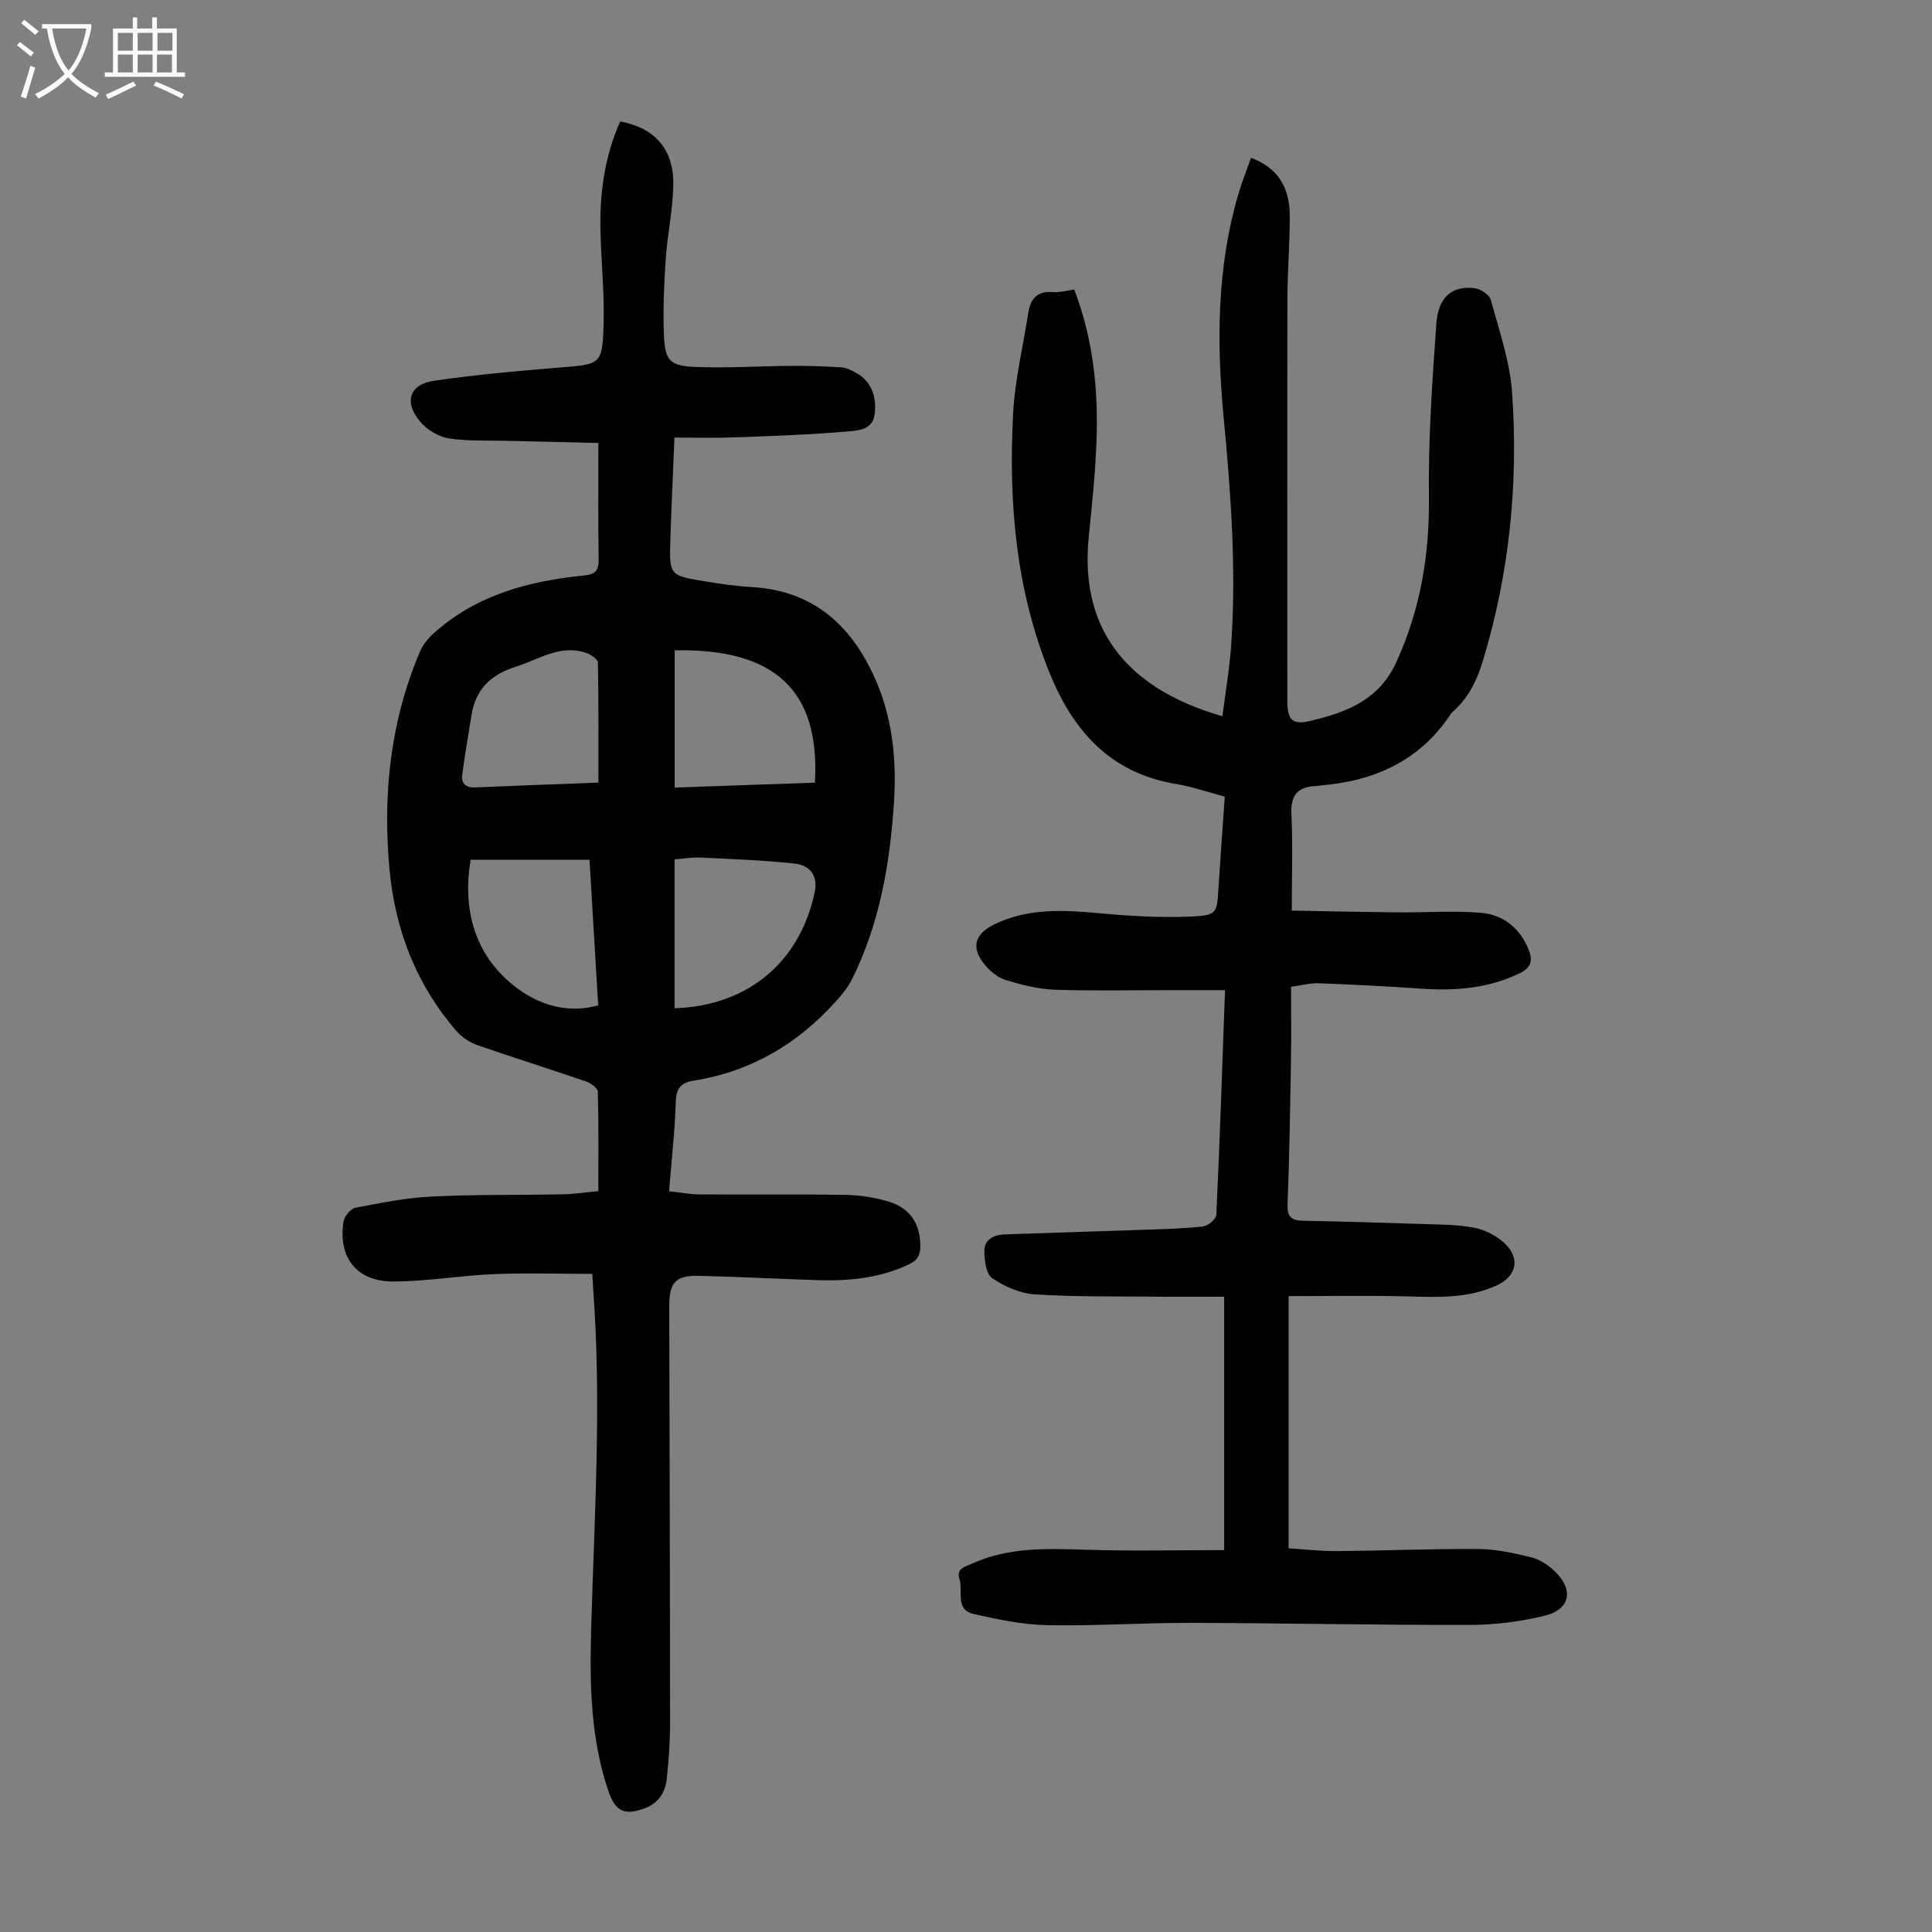 <svg enable-background="new 0 0 400 400" viewBox="0 0 400 400" xmlns="http://www.w3.org/2000/svg"><rect x="0" y="0" width="400" height="400" fill="#808080" stroke="none"/><path d="m122.64 263.74c-6.98 0-13.76-.22-20.53.06-6.91.29-13.8 1.52-20.7 1.52-7.59 0-11.44-4.97-10.29-12.38.17-1.09 1.44-2.68 2.42-2.87 5.25-1.02 10.55-2.08 15.86-2.34 9.04-.45 18.1-.28 27.15-.46 2.33-.05 4.66-.41 7.33-.66 0-6.95.08-13.75-.11-20.55-.02-.75-1.42-1.81-2.39-2.14-7.5-2.58-15.08-4.94-22.57-7.55-1.58-.55-3.19-1.62-4.29-2.89-8.35-9.61-12.72-21-13.88-33.53-1.44-15.47.18-30.61 6.31-45.05.58-1.36 1.6-2.66 2.71-3.66 8.87-8.05 19.79-10.96 31.33-12.1 2.3-.23 2.99-1.05 2.95-3.32-.12-7.81-.05-15.63-.05-24.1-6.41-.15-12.52-.29-18.64-.45-4.13-.11-8.31.12-12.35-.51-2.11-.33-4.46-1.77-5.87-3.42-3.47-4.07-2.3-7.76 2.84-8.51 8.61-1.25 17.29-2.04 25.96-2.73 8.57-.69 8.89-.56 9.14-9.06.18-6.36-.49-12.74-.65-19.11-.19-7.87.84-15.54 4.09-22.78 7.21 1.35 11.12 5.76 10.99 13.16-.09 5.11-1.22 10.2-1.57 15.32-.35 5.23-.58 10.5-.37 15.73.22 5.36 1.21 6.42 6.68 6.62 6.57.25 13.15-.19 19.73-.23 3.44-.02 6.89.08 10.33.31 1.06.07 2.14.63 3.11 1.17 3.01 1.67 4.29 4.82 3.76 8.63-.43 3.06-3.26 3.25-5.09 3.42-7.98.72-16 .98-24.01 1.28-3.99.15-8 .03-12.33.03-.3 7.43-.64 14.32-.85 21.21-.22 7.31-.18 7.35 7.14 8.56 3.2.52 6.42 1 9.65 1.18 12.62.69 20.52 7.71 25.5 18.75 3.73 8.27 4.58 17 4 25.93-.83 12.69-2.98 25.09-8.72 36.6-.82 1.65-2.07 3.13-3.31 4.51-7.93 8.84-17.64 14.54-29.45 16.41-2.61.41-3.6 1.58-3.69 4.39-.18 6.02-.87 12.03-1.39 18.5 2.26.25 4.31.65 6.36.66 10.06.07 20.13-.07 30.19.1 2.98.05 6.04.52 8.89 1.38 4.59 1.39 6.62 4.73 6.58 9.37-.02 1.79-.62 2.79-2.28 3.59-6.03 2.89-12.42 3.52-18.96 3.31-8.16-.26-16.31-.69-24.47-.89-4.98-.12-6.28 1.31-6.27 6.36.06 28.87.16 57.75.17 86.62 0 3.68-.3 7.38-.67 11.05-.29 2.83-1.64 5.08-4.47 6.16-4.2 1.61-6.16.77-7.6-3.44-3.69-10.78-3.91-21.97-3.61-33.17.65-23.48 2.19-46.95.46-70.44-.04-.92-.09-1.8-.2-3.55zm17.02-54.99c15.5-.51 26.15-9.9 29.05-24.24.62-3.09-.93-5.38-4.19-5.72-6.43-.67-12.91-.93-19.37-1.24-1.82-.09-3.67.24-5.49.38zm.03-74.1v28.41c9.82-.35 19.45-.69 29.03-1.02 1.08-19.02-8.2-27.83-29.03-27.39zm-15.8 27.38c0-8.57.06-16.71-.1-24.84-.01-.69-1.39-1.64-2.32-1.97-5.41-1.92-9.82 1.28-14.65 2.81-5.22 1.65-8.35 4.66-9.2 10.05-.65 4.13-1.4 8.24-1.93 12.39-.21 1.69.71 2.64 2.62 2.56 8.37-.37 16.73-.66 25.58-1zm-26.45 15.97c-1.67 9.92.66 18.86 7.93 25.23 4.76 4.17 11.18 6.95 18.48 4.91-.61-10.2-1.2-20.18-1.8-30.14-8.51 0-16.52 0-24.61 0z" fill="#010101"/><path d="m253.45 320.93c0-17.35 0-34.54 0-52.46-4.9 0-9.67.04-14.44-.01-8.28-.08-16.57.06-24.82-.48-3.02-.2-6.23-1.62-8.77-3.35-1.26-.85-1.6-3.66-1.62-5.59-.02-2.38 1.92-3.39 4.14-3.47 9.59-.35 19.19-.62 28.79-.95 4.13-.15 8.27-.24 12.37-.7 1.03-.12 2.69-1.53 2.73-2.4.71-15.19 1.22-30.38 1.8-46.52-3.83 0-7.45 0-11.08 0-8.06 0-16.12.19-24.17-.09-3.4-.12-6.83-1.01-10.12-1.99-1.6-.48-3.16-1.75-4.27-3.06-3-3.53-2.3-6.4 1.77-8.42 7.05-3.5 14.47-3.04 22.01-2.35 6.31.58 12.7.95 19.02.66 5.22-.24 5.16-.74 5.48-5.88.39-6.24.86-12.47 1.31-18.94-3.46-.91-6.74-2.06-10.11-2.62-13.53-2.23-21.28-10.94-26.15-22.95-7-17.26-8.53-35.36-7.57-53.7.37-6.98 2.06-13.9 3.14-20.85.45-2.92 1.83-4.61 5.11-4.34 1.4.12 2.84-.31 4.41-.52 3.89 10.14 4.98 20.54 4.62 31.08-.23 6.7-.93 13.39-1.61 20.06-2.09 20.51 9.41 31.98 27.67 37.19.62-4.9 1.46-9.7 1.8-14.54 1.11-15.79-.04-31.52-1.54-47.25-1.48-15.56-1.42-31.07 3.02-46.25.75-2.56 1.76-5.05 2.64-7.57 5.3 1.99 7.99 5.8 8.02 11.92.03 5.7-.47 11.4-.48 17.1-.06 27.76-.03 55.52-.02 83.27 0 4.11.92 5.23 4.96 4.25 7.34-1.77 14.04-4.27 17.64-12.19 4.98-10.97 6.86-22.21 6.71-34.19-.14-11.94.69-23.9 1.54-35.83.4-5.58 3.34-7.93 7.98-7.32 1.22.16 3.01 1.35 3.3 2.41 1.72 6.33 3.94 12.69 4.4 19.16 1.33 18.88-.55 37.52-6.09 55.72-1.23 4.04-3.05 7.67-6.28 10.48-.08.07-.17.15-.23.24-6.42 9.83-15.92 14.04-27.23 14.95-.22.02-.44.08-.66.09-3.76.12-5.4 1.77-5.2 5.8.31 6.34.08 12.71.08 20 6.89.12 14.43.29 21.97.36 5.69.06 11.4-.37 17.05.08 4.59.36 8.08 3 9.95 7.47.98 2.32.69 3.86-1.79 5.06-6.57 3.21-13.48 3.67-20.61 3.18-7.02-.49-14.04-.84-21.07-1.11-1.64-.06-3.29.41-5.65.74 0 5.02.07 9.92-.01 14.82-.17 10.07-.33 20.14-.71 30.2-.1 2.56.74 3.36 3.14 3.41 8.16.16 16.32.39 24.47.67 3.68.13 7.42.08 11 .77 2.28.44 4.72 1.69 6.39 3.3 3.26 3.13 2.36 6.76-1.67 8.63-6.01 2.79-12.37 2.46-18.77 2.29-8.03-.21-16.07-.05-24.35-.05v52.21c3.33.2 6.64.6 9.94.58 9.84-.08 19.68-.51 29.52-.43 3.63.03 7.3.88 10.85 1.74 1.65.4 3.29 1.49 4.57 2.66 4.22 3.85 3.57 8.06-1.81 9.39-5.03 1.25-10.34 1.91-15.52 1.92-19.35.05-38.71-.38-58.06-.42-9.84-.02-19.69.67-29.52.47-5.06-.1-10.16-1.19-15.14-2.3-3.97-.88-2.17-4.78-2.98-7.29-.7-2.16 1.22-2.51 2.6-3.14 7.6-3.48 15.62-3.13 23.71-2.88 9.36.3 18.76.07 28.5.07z" fill="#010101"/><g fill="#fbfafa"><path d="m6.4 11.7c-1-.8-1.9-1.6-2.9-2.3l.6-.7c.9.7 1.9 1.4 2.9 2.2zm-2.1 8.3c.7-2.1 1.4-4.2 2-6.4.2.1.6.3 1 .4-.7 2.3-1.3 4.4-1.9 6.4zm3-12.8c-1.1-.9-2.1-1.7-2.9-2.4l.6-.7c1 .8 2 1.5 3 2.4zm1.4-1.3v-.9h10.2v.9c-.9 4.2-2.3 7.3-4.1 9.4 1.3 1.4 3.2 2.7 5.7 4-.2.2-.4.5-.7.9-2.5-1.4-4.4-2.7-5.7-4.2-1.4 1.5-3.5 3-6.1 4.4 0 0 0 0-.1-.1-.3-.4-.5-.7-.7-.8 2.7-1.3 4.7-2.8 6.2-4.2-1.8-2.2-3-5.3-3.7-9.4zm9.2 0h-7.1c.6 3.8 1.7 6.7 3.4 8.7 1.7-2 2.9-4.8 3.7-8.7z"/><path d="m31.6 3.6h.9v2.3h4.1v9.1h1.7v.9h-16.6v-.9h1.7v-9.1h4.1v-2.3h.9v2.3h3.1v-2.3zm-4 13.3.6.8c-1.9.9-3.8 1.9-5.8 2.8-.2-.3-.3-.6-.5-.9 2-.9 3.9-1.8 5.7-2.7zm-3.2-10.1v3.7h3.1v-3.7zm0 4.5v3.7h3.1v-3.7zm4.1-4.5v3.7h3.1v-3.7zm0 4.5v3.7h3.1v-3.7zm9.1 9.1c-2.1-1.1-4.1-2-5.8-2.7l.5-.8c2.2.9 4.1 1.8 5.8 2.6zm-1.9-13.6h-3.1v3.7h3.1zm-3.2 4.5v3.7h3.1v-3.7z"/></g></svg>